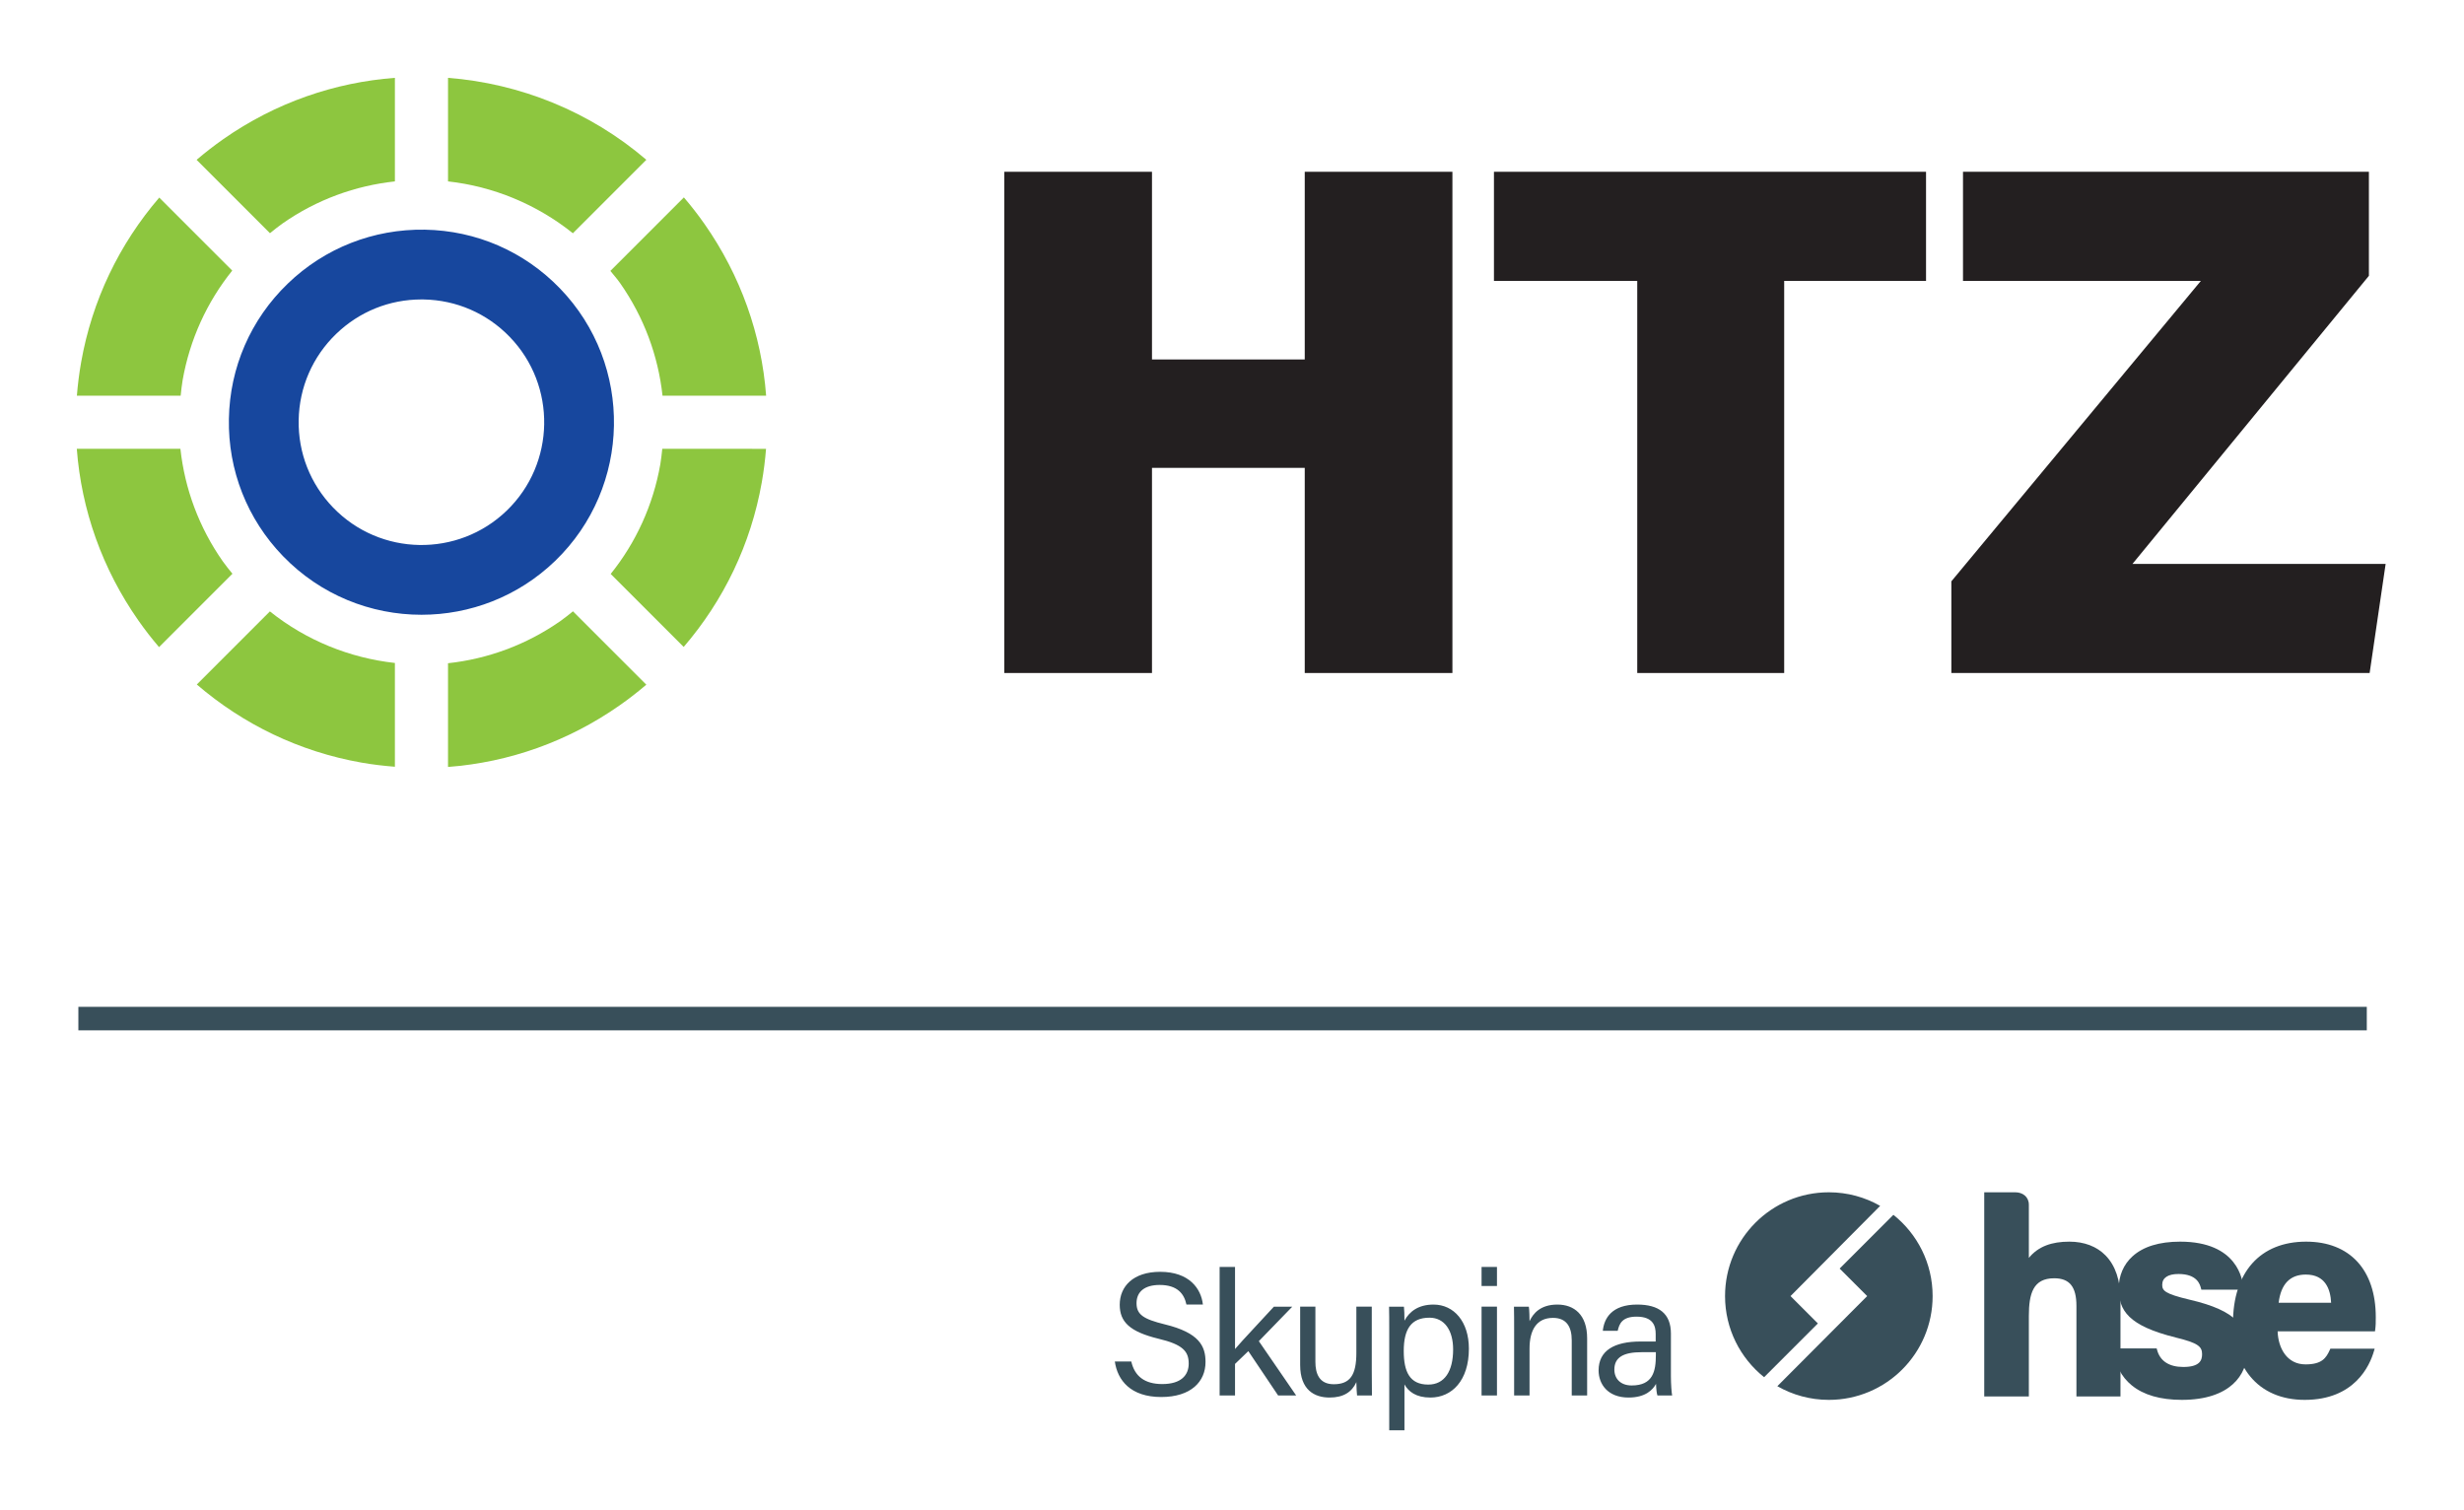 <?xml version="1.0" encoding="utf-8"?>
<!-- Generator: Adobe Illustrator 16.0.0, SVG Export Plug-In . SVG Version: 6.00 Build 0)  -->
<!DOCTYPE svg PUBLIC "-//W3C//DTD SVG 1.1//EN" "http://www.w3.org/Graphics/SVG/1.1/DTD/svg11.dtd">
<svg version="1.1" id="Layer_1" xmlns="http://www.w3.org/2000/svg" xmlns:xlink="http://www.w3.org/1999/xlink" x="0px" y="0px"
	 width="445.61px" height="273.013px" viewBox="0 0 445.61 273.013" enable-background="new 0 0 445.61 273.013"
	 xml:space="preserve">
<polygon fill="#231F20" points="181.628,121.707 208.334,121.707 208.334,84.608 235.96,84.608 235.96,121.707 262.666,121.707 
	262.666,31.065 235.96,31.065 235.96,65.006 208.334,65.006 208.334,31.065 181.628,31.065 "/>
<polygon fill="#231F20" points="296.094,121.707 322.667,121.707 322.667,50.798 348.32,50.798 348.32,31.065 270.178,31.065 
	270.178,50.798 296.094,50.798 "/>
<polygon fill="#231F20" points="352.899,121.707 428.544,121.707 431.438,101.974 385.656,101.974 428.412,49.877 428.412,31.065 
	355.005,31.065 355.005,50.798 398.022,50.798 352.899,105.13 "/>
<g>
	<path fill="#17479E" d="M76.209,54.152c-5.784,0-11.243,2.204-15.415,6.233c-4.268,4.121-6.676,9.657-6.78,15.588
		c-0.104,5.932,2.109,11.548,6.229,15.814h0.002c8.504,8.812,22.595,9.057,31.402,0.551c8.809-8.508,9.057-22.595,0.548-31.403
		c-4.121-4.269-9.656-6.676-15.588-6.78C76.475,54.153,76.341,54.152,76.209,54.152 M76.228,111.175
		c-9.125,0.003-18.238-3.552-25.063-10.618c-6.463-6.692-9.933-15.501-9.77-24.805c0.162-9.302,3.939-17.985,10.632-24.446
		c6.692-6.464,15.532-9.917,24.802-9.771c9.303,0.162,17.985,3.938,24.448,10.632c13.342,13.813,12.957,35.908-0.86,49.252
		C93.667,107.935,84.943,111.175,76.228,111.175"/>
	<path fill="#8DC63F" d="M116.891,28.899c-10.21-8.746-22.845-13.806-35.867-14.822v18.726c8.159,0.904,16.008,4.119,22.582,9.379
		L116.891,28.899z"/>
	<path fill="#8DC63F" d="M127.415,40.513c-1.178-1.683-2.429-3.284-3.738-4.814l-13.292,13.292c0.589,0.736,1.215,1.429,1.763,2.213
		c4.296,6.136,6.879,13.11,7.667,20.355h18.738C137.72,60.504,133.94,49.833,127.415,40.513"/>
	<path fill="#8DC63F" d="M40.293,101.517c-4.295-6.135-6.878-13.107-7.666-20.352H13.889c0.833,11.055,4.612,21.725,11.137,31.041
		c1.175,1.678,2.425,3.283,3.737,4.82l13.272-13.271C41.446,103.019,40.841,102.3,40.293,101.517"/>
	<path fill="#8DC63F" d="M48.825,42.172c0.737-0.589,1.461-1.192,2.241-1.738c6.249-4.376,13.254-6.859,20.351-7.63V14.076
		C60.61,14.892,49.88,18.514,40.376,25.168c-1.677,1.174-3.281,2.424-4.819,3.736L48.825,42.172z"/>
	<path fill="#8DC63F" d="M119.77,81.166c-0.104,0.937-0.19,1.875-0.355,2.812c-1.302,7.377-4.406,14.134-8.972,19.814l13.201,13.2
		c7.226-8.403,12.151-18.576,14.125-29.776c0.355-2.016,0.609-4.035,0.768-6.05H119.77z"/>
	<path fill="#8DC63F" d="M103.619,110.55c-0.737,0.589-1.462,1.192-2.242,1.738c-6.25,4.376-13.255,6.882-20.353,7.651v18.757
		c11.055-0.833,21.725-4.615,31.043-11.143c1.677-1.174,3.282-2.423,4.819-3.735L103.619,110.55z"/>
	<path fill="#8DC63F" d="M71.417,119.892c-8.16-0.906-16.032-4.064-22.607-9.327l-13.218,13.219
		c8.404,7.225,18.577,12.15,29.777,14.125c2.016,0.356,4.034,0.59,6.048,0.749V119.892z"/>
	<path fill="#8DC63F" d="M32.673,71.559c0.104-0.938,0.19-1.875,0.356-2.813c1.3-7.375,4.405-14.132,8.97-19.813l-13.2-13.201
		C21.575,44.136,16.648,54.31,14.673,65.51c-0.355,2.016-0.609,4.034-0.768,6.049H32.673z"/>
	<path fill="#384F5A" d="M299.459,245.038c0,2.914-0.506,5.51-4.369,5.51c-1.995,0-3.135-1.203-3.135-2.881
		c0-2.249,1.71-3.135,4.908-3.135h2.596V245.038z M302.183,241.174c0-3.641-2.185-5.256-6.111-5.256
		c-4.623,0-5.984,2.533-6.206,4.75h2.691c0.285-1.234,0.76-2.564,3.419-2.564c3.009,0,3.452,1.71,3.452,3.135v1.361h-2.723
		c-4.782,0-7.601,1.646-7.601,5.225c0,2.438,1.615,4.908,5.415,4.908c3.104,0,4.401-1.425,4.972-2.471
		c0.032,0.982,0.127,1.742,0.253,2.091h2.66c-0.096-0.476-0.222-2.027-0.222-3.516V241.174z M273.827,252.353h2.787v-8.486
		c0-3.23,1.203-5.541,4.243-5.541c2.438,0,3.388,1.614,3.388,4.053v9.975h2.786V242.03c0-4.274-2.344-6.111-5.383-6.111
		c-3.104,0-4.401,1.647-5.034,3.008c0-0.475-0.032-2.152-0.127-2.628h-2.691c0.031,1.235,0.031,2.66,0.031,4.054V252.353z
		 M270.724,229.111h-2.786v3.451h2.786V229.111z M267.938,252.353h2.786v-16.055h-2.786V252.353z M262.796,244.025
		c0,3.958-1.552,6.364-4.497,6.364c-3.355,0-4.433-2.312-4.433-6.079c0-3.927,1.33-6.017,4.654-6.017
		C261.244,238.293,262.796,240.605,262.796,244.025 M253.993,258.654v-8.296c0.728,1.298,2.09,2.375,4.686,2.375
		c3.896,0,6.967-3.072,6.967-8.834c0-4.877-2.691-7.98-6.396-7.98c-2.754,0-4.369,1.268-5.256,2.913
		c0-1.045-0.032-1.995-0.095-2.533h-2.691c0.031,1.235,0.031,2.598,0.031,3.927v18.429H253.993z M248.082,236.298h-2.787v8.359
		c0,4.021-1.14,5.668-4.085,5.668c-2.659,0-3.324-1.963-3.324-4.053v-9.975h-2.755v10.544c0,4.528,2.596,5.891,5.32,5.891
		c2.533,0,4.053-1.014,4.844-2.787c0.032,1.014,0.063,1.995,0.127,2.407h2.691c0-0.95-0.031-3.104-0.031-4.687V236.298z
		 M223.352,229.111h-2.786v23.242h2.786v-5.7l2.407-2.312l5.383,8.012h3.262l-6.745-9.816l6.048-6.238h-3.324
		c-2.154,2.375-5.7,6.08-7.03,7.663V229.111z M201.615,246.209c0.475,3.388,2.85,6.428,8.391,6.428c5.383,0,8.011-2.786,8.011-6.333
		c0-2.85-1.108-5.287-7.378-6.808c-3.863-0.95-5.098-1.772-5.098-3.831c0-2.09,1.489-3.293,4.18-3.293
		c3.23,0,4.433,1.615,4.845,3.546h2.976c-0.317-2.881-2.47-5.921-7.726-5.921c-4.908,0-7.314,2.66-7.314,5.953
		c0,3.103,1.804,4.876,6.997,6.143c4.402,1.045,5.478,2.279,5.478,4.496c0,2.09-1.361,3.705-4.781,3.705
		c-3.198,0-5.003-1.425-5.605-4.085H201.615z"/>
	<path fill="#384F5A" d="M395.951,235.028c-4.453-1.06-4.918-1.632-4.918-2.685c0-1.26,1.042-1.954,2.935-1.954
		c3.396,0,3.894,1.891,4.08,2.603l0.063,0.236h7.601l-0.02-0.336c-0.079-1.394-1.004-8.352-11.415-8.352
		c-3.779,0-6.683,0.896-8.627,2.664c-1.6,1.451-2.479,3.497-2.479,5.758c0,4.024,1.695,6.775,10.36,8.929
		c4.001,0.973,4.713,1.631,4.713,2.996c0,1.078-0.386,2.315-3.399,2.315c-2.573,0-4.217-1.079-4.752-3.119l-0.062-0.237h-7.885
		l0.047,0.359c0.349,2.672,1.468,4.799,3.327,6.32c2.129,1.743,5.18,2.627,9.066,2.627c8.722,0,11.829-4.536,11.829-8.782
		C406.416,239.986,404.703,237.052,395.951,235.028"/>
	<path fill="#384F5A" d="M417.001,230.493c3.557,0,4.469,2.697,4.577,5.095h-9.488C412.5,232.206,414.152,230.493,417.001,230.493
		 M417.053,224.541c-8.278,0-13.222,5.503-13.222,14.72c0,3.772,1.095,7.189,3.085,9.621c2.286,2.795,5.702,4.272,9.879,4.272
		c9.035,0,11.779-6.19,12.539-8.852l0.116-0.403h-8.008l-0.084,0.186c-0.68,1.503-1.435,2.653-4.408,2.653
		c-3.371,0-4.943-2.949-5.046-5.974h17.608l0.037-0.274c0.106-0.795,0.106-1.367,0.106-2.313
		C429.656,229.637,424.945,224.541,417.053,224.541"/>
	<path fill="#384F5A" d="M380.788,227.037c-1.595-1.633-3.86-2.496-6.551-2.496c-3.161,0-5.62,0.844-7.322,2.941v-9.609
		c0-1.458-1.122-2.258-2.465-2.258h-5.604v36.92h8.068v-14.513c0-4.117,0.78-6.858,4.587-6.858c2.779,0,4.018,1.542,4.018,4.999
		v16.372h7.965v-17.456C383.484,231.576,382.578,228.87,380.788,227.037"/>
	<path fill="#384F5A" d="M342.417,219.69l-9.719,9.719l4.974,4.976l-16.244,16.295c2.745,1.572,5.924,2.475,9.314,2.475
		c10.366,0,18.77-8.404,18.77-18.77C349.512,228.432,346.739,223.128,342.417,219.69"/>
	<path fill="#384F5A" d="M323.813,234.384l16.209-16.314c-2.737-1.562-5.903-2.455-9.279-2.455
		c-10.366,0-18.771,8.402-18.771,18.769c0,5.938,2.761,11.231,7.064,14.67l9.722-9.722L323.813,234.384z"/>
</g>
<rect x="14.173" y="182.076" fill="#384F5A" width="413.858" height="4.252"/>
</svg>
